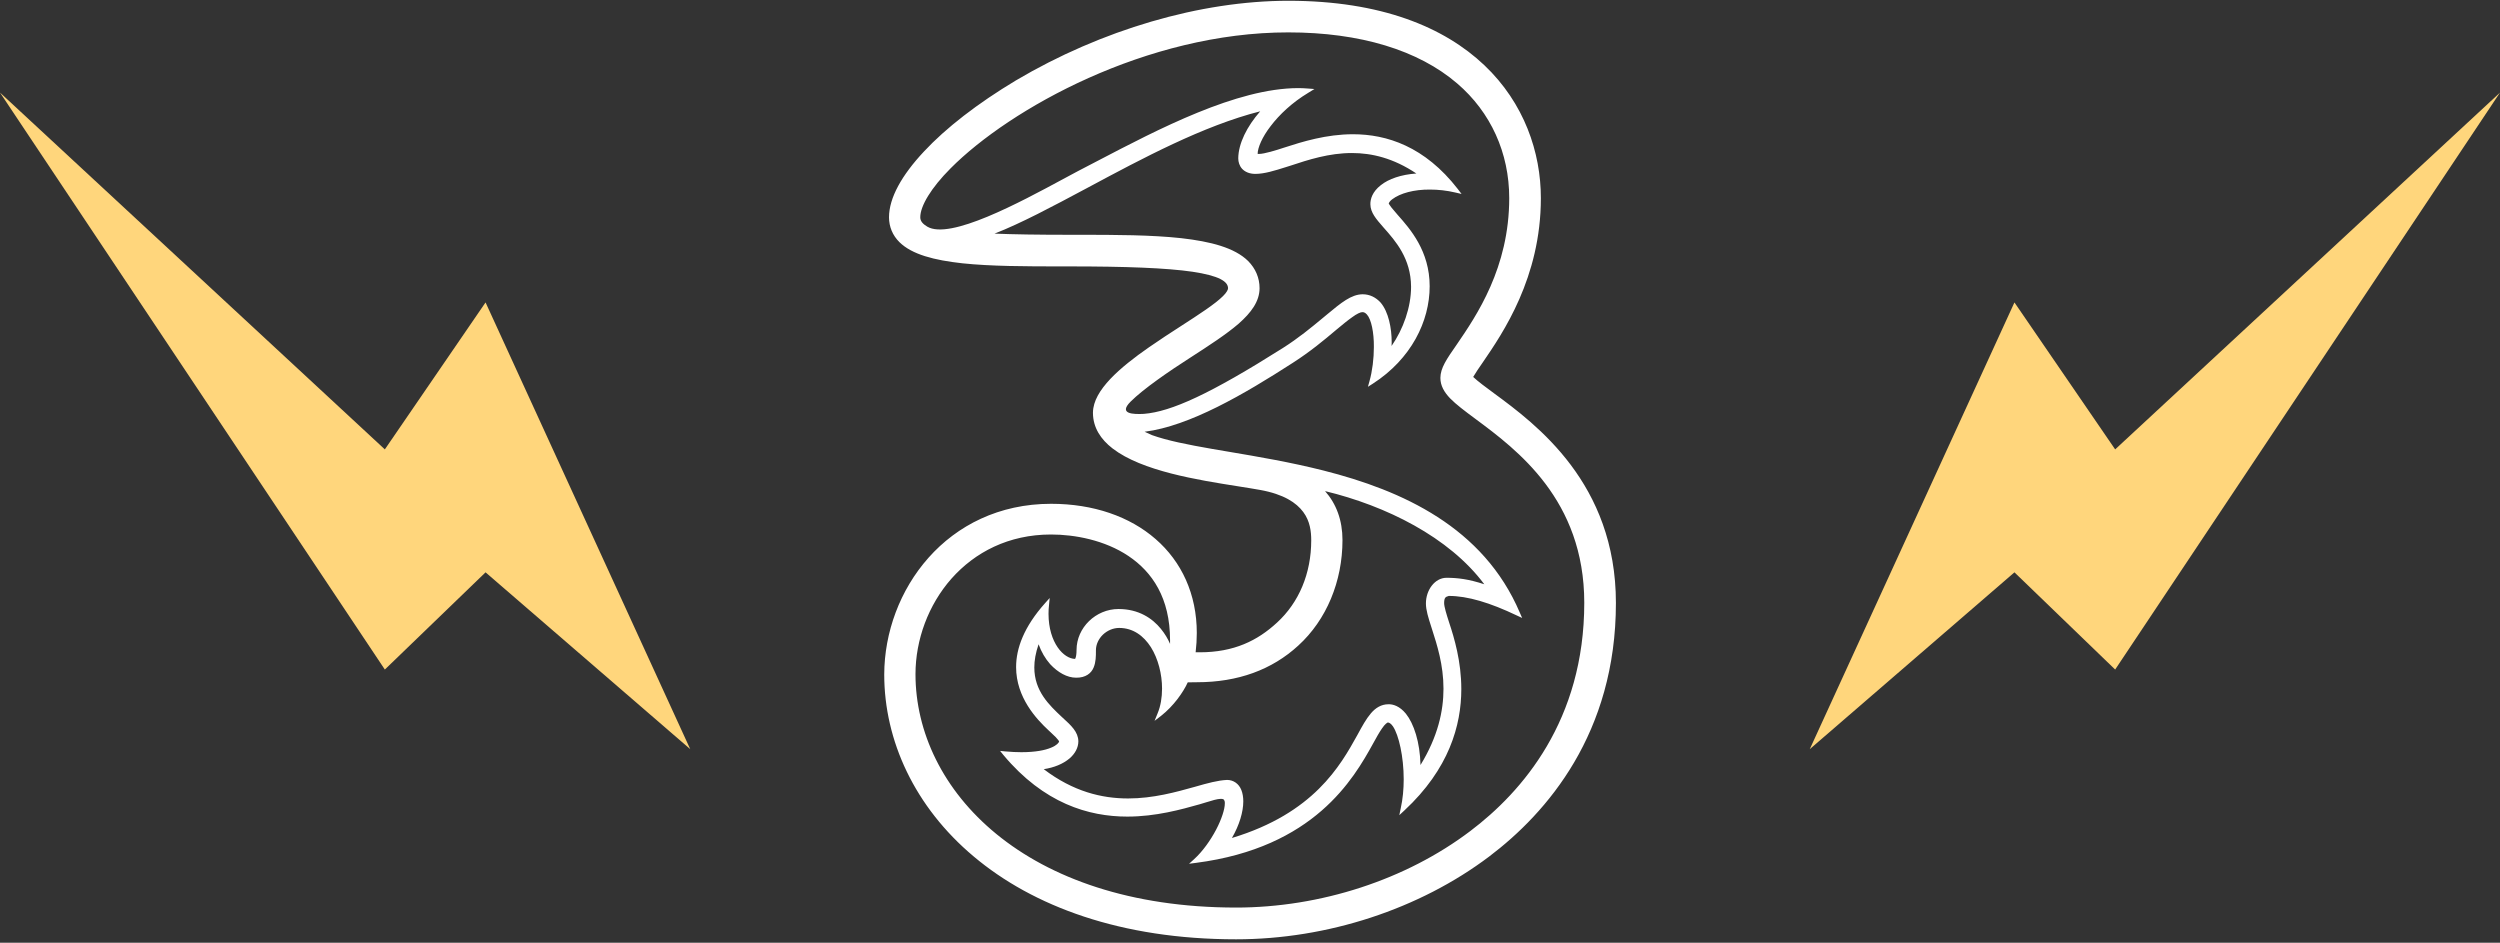 <?xml version="1.0" encoding="UTF-8"?>
<svg width="297px" height="112px" viewBox="0 0 297 112" version="1.1" xmlns="http://www.w3.org/2000/svg" xmlns:xlink="http://www.w3.org/1999/xlink">
    <rect x="0" y="0" width="297" height="112" fill="#333333" stroke="none"/>
    <!-- Generator: Sketch 55.2 (78181) - https://sketchapp.com -->
    <title>Three Bolts White</title>
    <desc>Created with Sketch.</desc>
    <g id="Page-1" stroke="none" stroke-width="1" fill="none" fill-rule="evenodd">
        <g id="threeBoltsWhite">
            <path d="M175.015,44.78 C175.506,45.258 176.58,46.058 177.485,46.72 C182.488,50.399 191.97,57.419 191.97,71.627 C191.97,87.129 183.777,96.566 176.918,101.753 C168.632,108.003 157.692,111.59 146.844,111.59 C133.157,111.59 122.708,107.665 115.68,101.753 C108.653,95.858 105.047,87.976 105.047,80.125 C105.062,75.137 106.903,70.088 110.31,66.255 C113.716,62.422 118.688,59.851 124.871,59.851 C129.889,59.851 134.216,61.36 137.284,64.038 C140.369,66.717 142.179,70.581 142.179,75.199 C142.179,75.938 142.133,76.707 142.041,77.493 L142.532,77.493 C146.598,77.493 149.391,76.107 151.708,73.967 C154.316,71.581 155.774,68.118 155.774,64.192 C155.774,63.145 155.636,61.914 154.823,60.821 C154.009,59.728 152.521,58.712 149.698,58.204 C148.917,58.062 148.016,57.92 147.036,57.765 L147.035,57.765 L147.035,57.765 C142.275,57.014 135.674,55.971 132.175,53.278 C130.779,52.2 129.858,50.815 129.843,49.075 L129.843,49.014 C129.858,47.644 130.687,46.32 131.899,45.027 C133.126,43.734 134.768,42.456 136.502,41.255 C137.771,40.37 139.092,39.517 140.329,38.717 L140.329,38.717 L140.329,38.717 L140.329,38.717 L140.329,38.717 C142.471,37.333 144.36,36.111 145.294,35.175 C145.724,34.759 145.908,34.389 145.892,34.236 C145.877,33.851 145.662,33.497 144.972,33.143 C144.297,32.804 143.192,32.511 141.657,32.281 C138.589,31.834 133.786,31.649 126.989,31.649 L126.206,31.649 C121.787,31.649 117.69,31.634 114.33,31.28 C110.97,30.91 108.346,30.233 106.857,28.771 C106.044,27.97 105.615,26.939 105.615,25.815 C105.615,23.506 107.134,20.812 109.757,18.01 C112.381,15.193 116.141,12.284 120.682,9.559 C130.855,3.54 142.609,0.092 153.058,0.092 C164.075,0.092 171.578,3.232 176.335,7.743 C181.091,12.253 183.055,18.118 183.055,23.537 C183.055,32.973 178.544,39.562 176.151,43.056 C175.736,43.641 175.276,44.334 175.015,44.78 Z M141.289,42.564 C138.957,44.057 135.827,46.197 134.308,47.721 C132.835,49.199 134.645,49.229 135.888,49.168 C139.156,48.906 143.775,46.797 152.398,41.348 C154.264,40.165 155.784,38.906 157.028,37.875 L157.03,37.873 C157.145,37.777 157.259,37.683 157.37,37.592 L157.644,37.364 C159.337,35.96 160.526,34.974 161.881,34.959 C162.725,34.959 163.461,35.329 164.029,35.96 C164.95,37.053 165.333,38.962 165.333,40.67 C165.333,40.74 165.329,40.813 165.325,40.886 C165.322,40.959 165.318,41.032 165.318,41.101 C166.699,39.115 167.635,36.514 167.635,34.066 C167.619,30.71 165.793,28.632 164.382,27.047 L164.33,26.987 C163.48,26.015 162.816,25.256 162.801,24.276 C162.786,23.66 163.032,22.782 164.044,21.997 C164.965,21.259 166.453,20.735 168.264,20.612 C165.533,18.78 162.97,18.18 160.607,18.18 C157.891,18.18 155.421,18.98 153.288,19.688 C153.116,19.742 152.947,19.795 152.78,19.848 C151.412,20.279 150.21,20.658 149.13,20.658 C148.424,20.658 147.902,20.412 147.565,20.058 C147.243,19.704 147.105,19.242 147.105,18.811 C147.12,17.056 148.133,15.024 149.713,13.223 C142.937,14.949 135.754,18.797 129.242,22.286 L129.091,22.367 L129.019,22.405 L129.019,22.405 C125.011,24.546 121.323,26.515 118.151,27.755 C120.452,27.847 123.337,27.893 126.958,27.893 L128.17,27.893 C132.559,27.893 136.793,27.909 140.323,28.294 C143.852,28.694 146.675,29.433 148.271,31.003 C149.161,31.896 149.636,33.02 149.636,34.236 C149.636,35.79 148.654,37.13 147.151,38.454 C145.655,39.742 143.639,41.045 141.394,42.496 L141.289,42.564 Z M142.21,81.049 C147.059,81.049 151.109,79.571 154.239,76.692 C157.584,73.644 159.487,69.072 159.487,64.161 C159.487,61.806 158.751,59.851 157.416,58.343 C164.643,60.082 172.161,63.807 176.335,69.411 C174.463,68.795 173.159,68.641 171.824,68.641 C170.473,68.656 169.399,70.073 169.399,71.689 C169.399,72.487 169.686,73.381 170.04,74.486 L170.04,74.487 L170.105,74.691 L170.126,74.756 C170.722,76.61 171.486,78.988 171.486,81.818 C171.486,84.466 170.826,87.499 168.755,90.885 C168.693,88.145 167.957,85.959 167.021,84.789 C166.284,83.881 165.487,83.65 164.95,83.666 C164.09,83.666 163.415,84.097 162.863,84.743 C162.299,85.401 161.826,86.271 161.278,87.278 L161.267,87.299 L161.234,87.359 C159.237,90.949 156.088,96.613 146.353,99.552 C147.243,98.013 147.703,96.442 147.703,95.196 C147.703,94.703 147.626,94.241 147.473,93.856 C147.181,93.102 146.521,92.656 145.785,92.656 L145.77,92.656 C144.696,92.702 143.453,93.04 142.01,93.456 L141.967,93.468 C139.72,94.097 137.004,94.857 134.016,94.857 C130.901,94.857 127.495,94.041 123.997,91.378 C125.209,91.193 126.283,90.762 127.065,90.1 C127.71,89.546 128.109,88.823 128.109,88.068 C128.094,86.953 127.249,86.183 126.266,85.286 L126.16,85.19 L126.138,85.169 C124.639,83.757 122.877,82.097 122.877,79.294 C122.877,78.478 123.03,77.57 123.383,76.538 C123.705,77.431 124.165,78.231 124.764,78.909 C125.684,79.894 126.774,80.51 127.848,80.51 C128.968,80.525 129.643,79.986 129.919,79.309 C130.197,78.664 130.196,77.92 130.196,77.332 L130.196,77.246 C130.196,76.554 130.518,75.892 131.024,75.399 C131.546,74.906 132.236,74.599 132.957,74.599 C134.599,74.599 135.857,75.522 136.732,76.892 C137.591,78.262 138.052,80.094 138.052,81.803 C138.052,82.865 137.883,83.881 137.53,84.728 L137.162,85.636 L137.944,85.036 C139.417,83.881 140.568,82.249 141.105,81.064 C141.427,81.049 141.826,81.049 142.21,81.049 Z M109.328,25.815 C109.328,26.292 109.65,26.616 110.156,26.923 C112.85,28.529 121.138,24.057 126.309,21.267 C126.94,20.927 127.525,20.611 128.047,20.335 C128.771,19.961 129.518,19.571 130.285,19.17 C137.674,15.309 146.913,10.481 154.224,10.467 C154.608,10.467 154.976,10.483 155.329,10.514 L156.157,10.575 L155.452,11.006 C153.503,12.176 151.984,13.623 150.956,14.978 C149.943,16.286 149.422,17.533 149.406,18.272 C149.437,18.287 149.498,18.287 149.575,18.287 C150.189,18.287 151.6,17.856 152.613,17.518 C154.7,16.84 157.569,15.948 160.73,15.948 C164.75,15.948 169.261,17.395 173.189,22.459 L173.634,23.044 L172.913,22.875 C171.87,22.628 170.842,22.521 169.875,22.521 C167.988,22.505 166.346,22.952 165.395,23.675 C165.134,23.86 165.011,24.076 164.98,24.183 C165.026,24.26 165.164,24.476 165.333,24.691 C165.548,24.953 165.809,25.261 166.039,25.523 C167.527,27.201 169.844,29.817 169.844,34.005 C169.844,38.176 167.65,42.641 163.093,45.581 L162.51,45.95 L162.694,45.288 C163.032,44.088 163.216,42.61 163.216,41.224 C163.231,39.5 162.909,37.93 162.387,37.361 C162.203,37.16 162.05,37.083 161.85,37.083 C161.651,37.068 161.175,37.284 160.638,37.684 C160.117,38.047 159.515,38.546 158.856,39.092 C158.816,39.126 158.776,39.159 158.735,39.192 L158.662,39.254 C157.339,40.368 155.688,41.758 153.564,43.118 C147.81,46.828 141.335,50.615 135.98,51.292 C136.256,51.431 136.563,51.569 136.855,51.692 C138.65,52.339 141.12,52.831 143.959,53.324 C144.611,53.437 145.282,53.55 145.972,53.667 C149.421,54.25 153.303,54.907 157.216,55.895 C166.591,58.266 176.227,62.622 180.554,72.782 L180.831,73.413 L180.201,73.121 C177.01,71.597 174.355,70.796 172.115,70.796 C171.885,70.858 171.762,70.919 171.701,71.012 C171.624,71.104 171.563,71.289 171.563,71.643 C171.563,72.074 171.839,72.967 172.161,73.967 C172.76,75.768 173.604,78.57 173.604,81.864 C173.604,86.175 172.146,91.347 166.852,96.273 L166.238,96.843 L166.407,96.027 C166.653,94.934 166.76,93.733 166.76,92.579 C166.76,89.9 166.177,87.329 165.487,86.298 C165.256,85.959 165.026,85.836 164.904,85.836 C164.827,85.805 164.52,86.036 164.198,86.513 C163.875,86.975 163.507,87.622 163.124,88.33 C160.807,92.532 156.127,100.691 142.087,102.508 L141.259,102.615 L141.872,102.061 C142.885,101.138 143.806,99.829 144.465,98.582 C145.125,97.335 145.509,96.119 145.509,95.457 C145.524,95.242 145.463,95.088 145.417,95.026 C145.371,94.965 145.279,94.903 145.033,94.903 C144.619,94.903 143.96,95.108 143.277,95.32 C143.023,95.399 142.766,95.479 142.517,95.55 C140.338,96.165 137.315,97.012 133.924,97.012 C129.321,97.012 124.012,95.442 119.209,89.7 L118.81,89.207 L119.439,89.269 C120.13,89.331 120.774,89.361 121.342,89.361 C122.999,89.361 124.15,89.13 124.871,88.823 C125.531,88.561 125.807,88.222 125.823,88.084 C125.823,88.076 125.819,88.072 125.815,88.068 C125.811,88.064 125.807,88.061 125.807,88.053 C125.792,88.022 125.761,87.976 125.731,87.93 C125.654,87.837 125.546,87.714 125.424,87.576 C125.24,87.391 125.025,87.191 124.823,87.002 C124.738,86.924 124.656,86.847 124.58,86.775 C123.137,85.436 120.713,82.865 120.713,79.247 C120.713,77.031 121.634,74.475 124.165,71.643 L124.702,71.043 L124.626,71.843 C124.58,72.212 124.564,72.582 124.564,72.921 C124.564,74.645 125.025,75.999 125.654,76.908 C126.268,77.8 127.05,78.262 127.71,78.278 C127.725,78.262 127.756,78.231 127.771,78.17 C127.833,78.016 127.894,77.708 127.894,77.215 C127.894,74.568 130.18,72.351 132.881,72.351 C135.274,72.351 136.901,73.459 137.914,74.706 C138.405,75.307 138.757,75.922 139.003,76.492 L139.003,76.061 C139.003,71.043 136.886,67.948 134.062,66.055 C131.239,64.161 127.679,63.499 124.871,63.499 L124.856,63.499 C119.823,63.499 115.818,65.608 113.041,68.733 C110.279,71.858 108.76,76.015 108.76,80.094 C108.76,93.81 121.741,107.803 146.828,107.819 C156.879,107.819 167.036,104.509 174.662,98.736 C180.861,94.056 188.211,85.574 188.211,71.612 C188.211,59.371 180.212,53.427 175.297,49.776 L175.245,49.737 C174.002,48.814 172.99,48.059 172.269,47.32 C171.563,46.581 171.118,45.812 171.118,44.888 C171.133,43.718 171.839,42.687 173.051,40.947 C175.414,37.499 179.296,31.803 179.296,23.537 C179.296,18.164 177.102,13.331 173.113,9.913 C168.509,5.957 161.574,3.848 153.058,3.848 C136.226,3.833 119.961,12.93 112.934,19.996 C110.601,22.336 109.328,24.476 109.328,25.815 Z" id="Shape" fill="#FFFFFF"></path>
            <polygon id="Path" fill="#FFD67C" points="215 89 239.316 35.928 251.281 53.387 297 11 251.281 79.542 239.316 67.994"></polygon>
            <polygon id="Path" fill="#FFD67C" points="82 89 57.684 35.928 45.719 53.387 0 11 45.719 79.542 57.684 67.994"></polygon>
        </g>
    </g>
</svg>